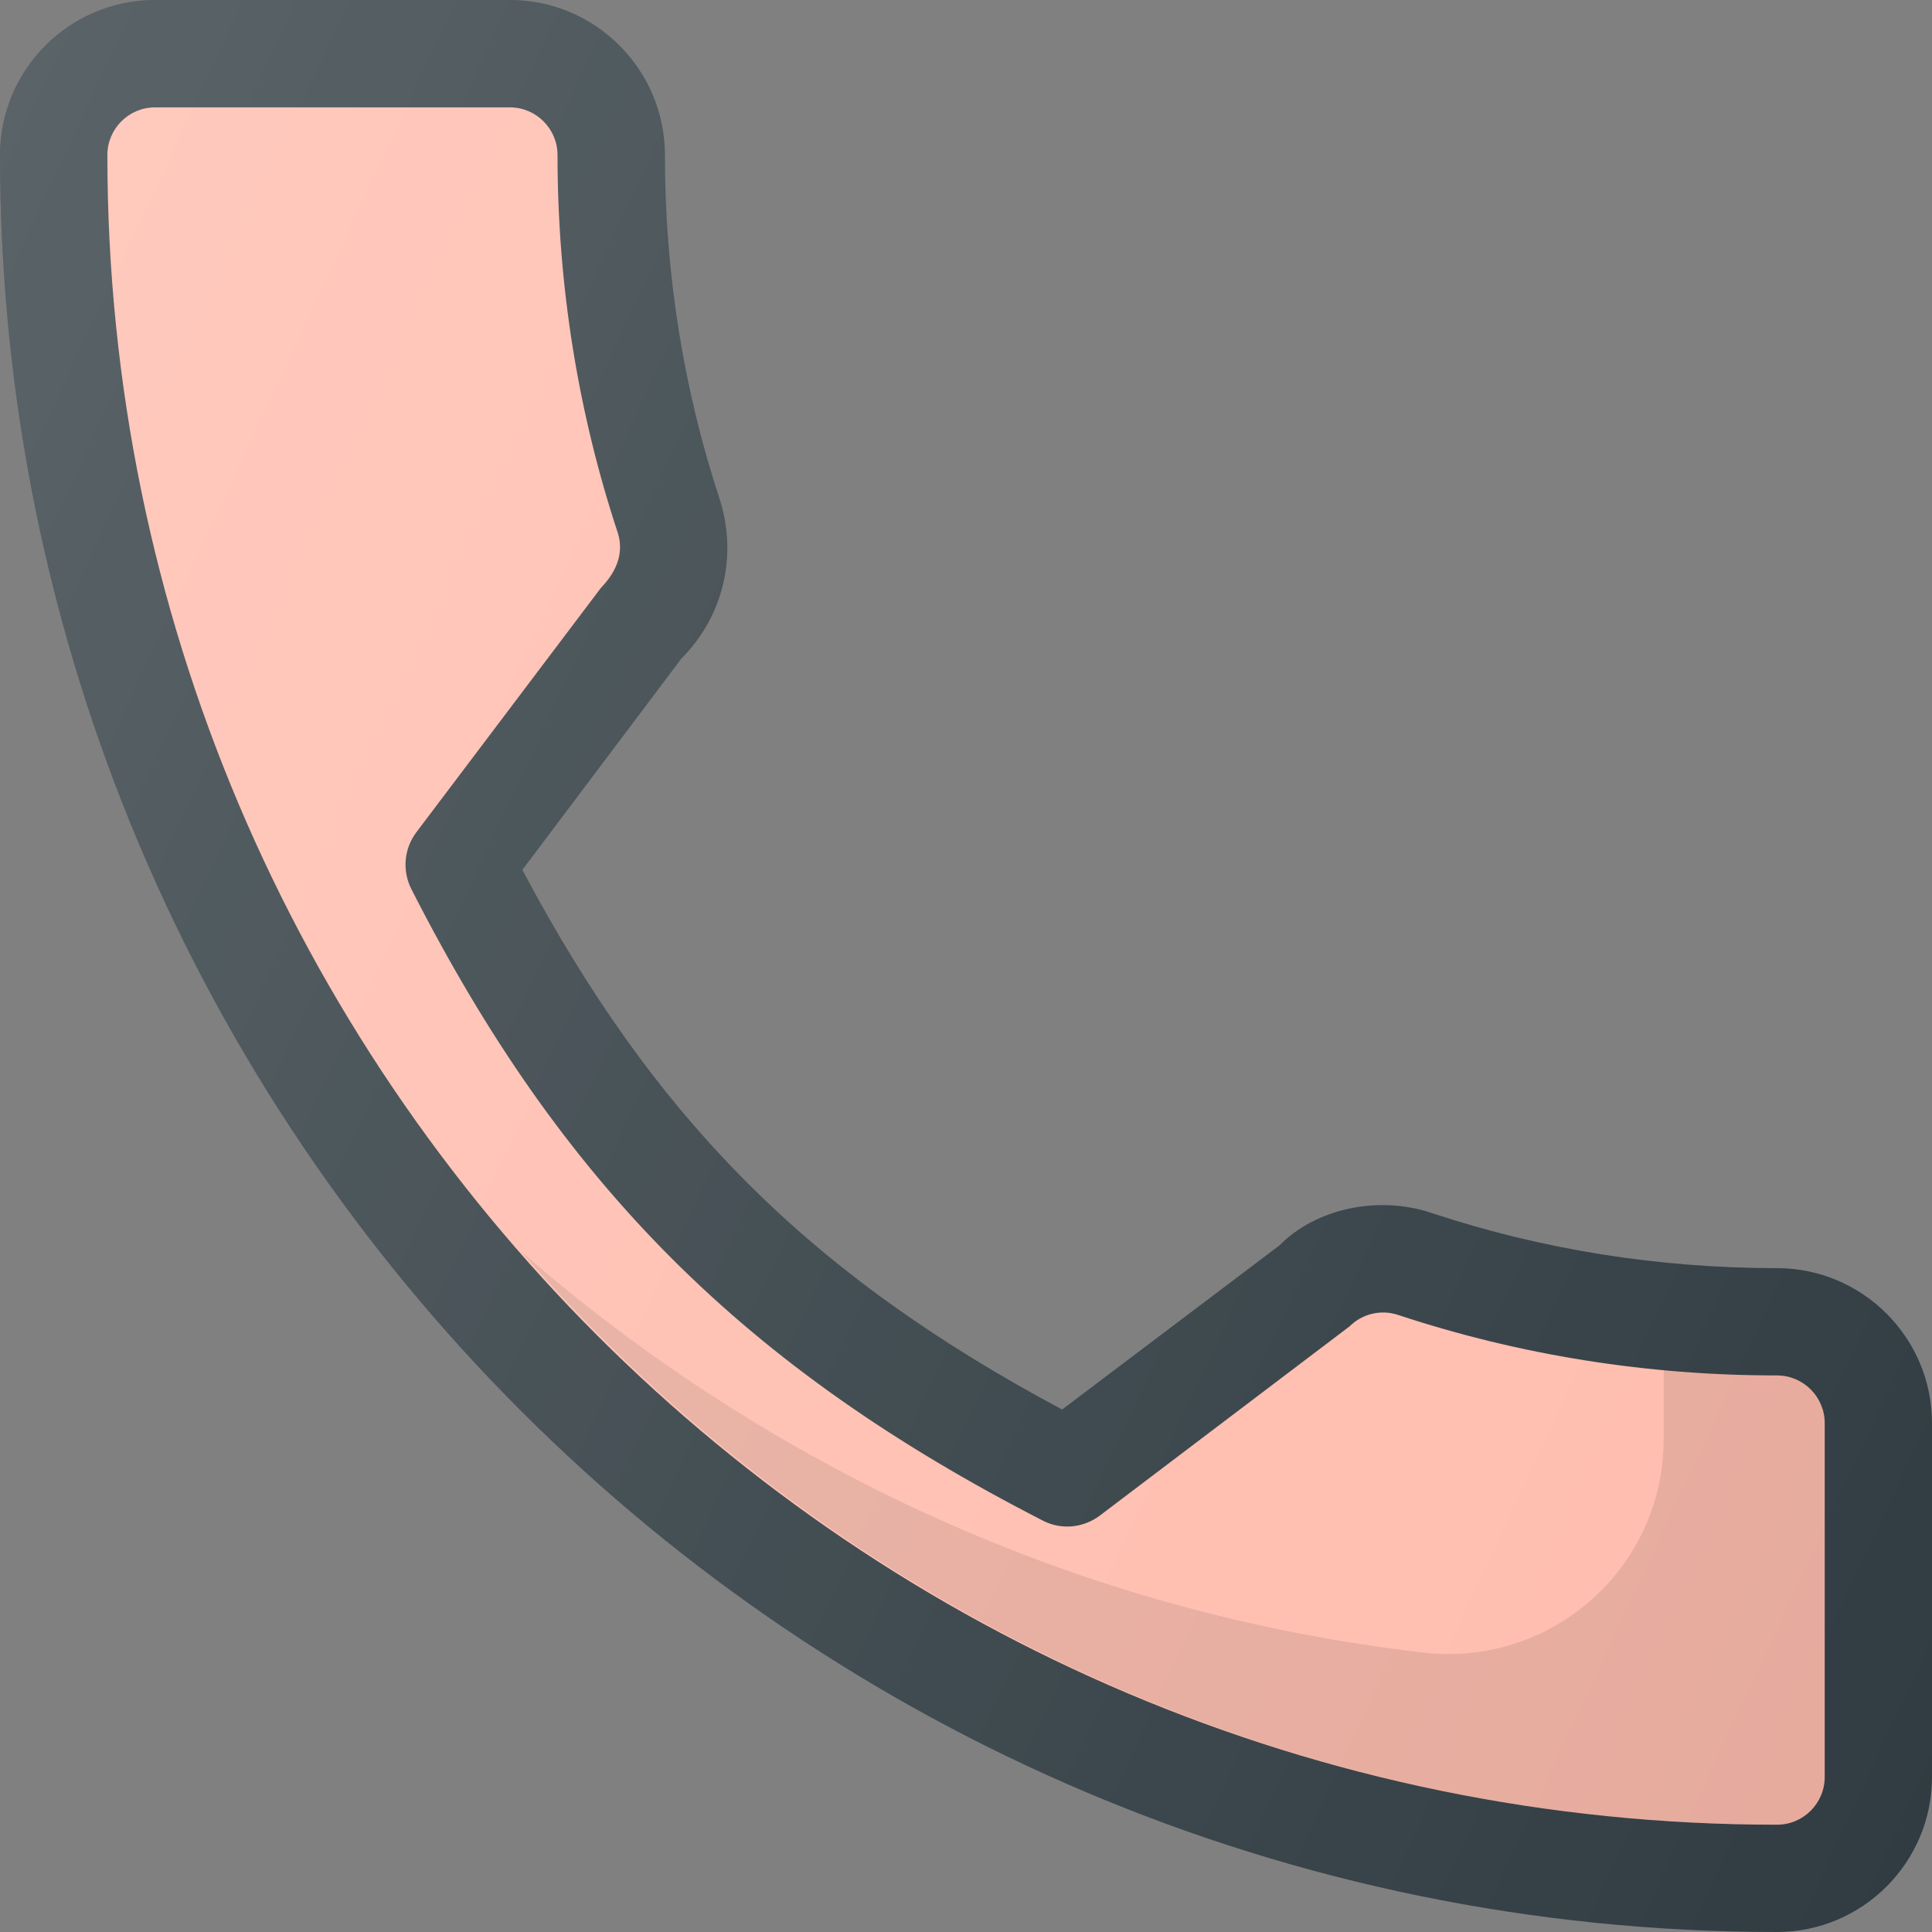 <?xml version="1.0" encoding="UTF-8"?> <svg xmlns="http://www.w3.org/2000/svg" width="28" height="28" viewBox="0 0 28 28" fill="none"><rect x="0" y="0" width="28" height="28" fill="#808080" stroke="none"/> <path d="M25.753 18.379C24.039 18.379 22.356 18.111 20.761 17.584C19.965 17.312 19.06 17.523 18.541 18.051L15.393 20.428C11.742 18.479 9.493 16.231 7.57 12.607L9.877 9.541C10.476 8.942 10.691 8.068 10.434 7.248C9.905 5.644 9.636 3.962 9.636 2.247C9.636 1.008 8.628 0 7.389 0H2.247C1.008 0 0 1.008 0 2.247C0 16.447 11.553 28 25.753 28C26.992 28 28 26.992 28 25.753V20.625C28 19.387 26.992 18.379 25.753 18.379Z" fill="#303C42"></path> <path d="M26.445 25.753C26.445 26.135 26.135 26.445 25.753 26.445C12.41 26.445 1.556 15.59 1.556 2.247C1.556 1.866 1.866 1.556 2.247 1.556H7.389C7.77 1.556 8.08 1.866 8.08 2.247C8.08 4.128 8.376 5.975 8.954 7.724C9.034 7.982 8.969 8.25 8.708 8.521L6.034 12.062C5.855 12.3 5.827 12.618 5.961 12.884C8.143 17.173 10.795 19.824 15.114 22.038C15.377 22.175 15.699 22.146 15.938 21.966L19.56 19.222C19.743 19.039 20.017 18.974 20.265 19.058C22.026 19.64 23.873 19.934 25.753 19.934C26.135 19.934 26.445 20.244 26.445 20.626V25.753Z" fill="#FFBCAD"></path> <path opacity="0.1" d="M25.753 19.934C25.202 19.934 24.655 19.901 24.111 19.851V20.863C24.111 22.725 22.48 24.165 20.629 23.951C15.646 23.376 11.135 21.265 7.541 18.128C11.98 23.212 18.489 26.444 25.753 26.444C26.134 26.444 26.444 26.134 26.444 25.753V20.625C26.444 20.244 26.134 19.934 25.753 19.934Z" fill="#010101"></path> <path d="M25.753 18.379C24.039 18.379 22.356 18.111 20.761 17.584C19.965 17.312 19.06 17.523 18.541 18.051L15.393 20.428C11.742 18.479 9.493 16.231 7.57 12.607L9.877 9.541C10.476 8.942 10.691 8.068 10.434 7.248C9.905 5.644 9.636 3.962 9.636 2.247C9.636 1.008 8.628 0 7.389 0H2.247C1.008 0 0 1.008 0 2.247C0 16.447 11.553 28 25.753 28C26.992 28 28 26.992 28 25.753V20.625C28 19.387 26.992 18.379 25.753 18.379Z" fill="url(#paint0_linear_49_157)"></path> <defs> <linearGradient id="paint0_linear_49_157" x1="-2.198" y1="6.462" x2="30.186" y2="21.563" gradientUnits="userSpaceOnUse"> <stop stop-color="white" stop-opacity="0.2"></stop> <stop offset="1" stop-color="white" stop-opacity="0"></stop> </linearGradient> </defs> </svg> 
